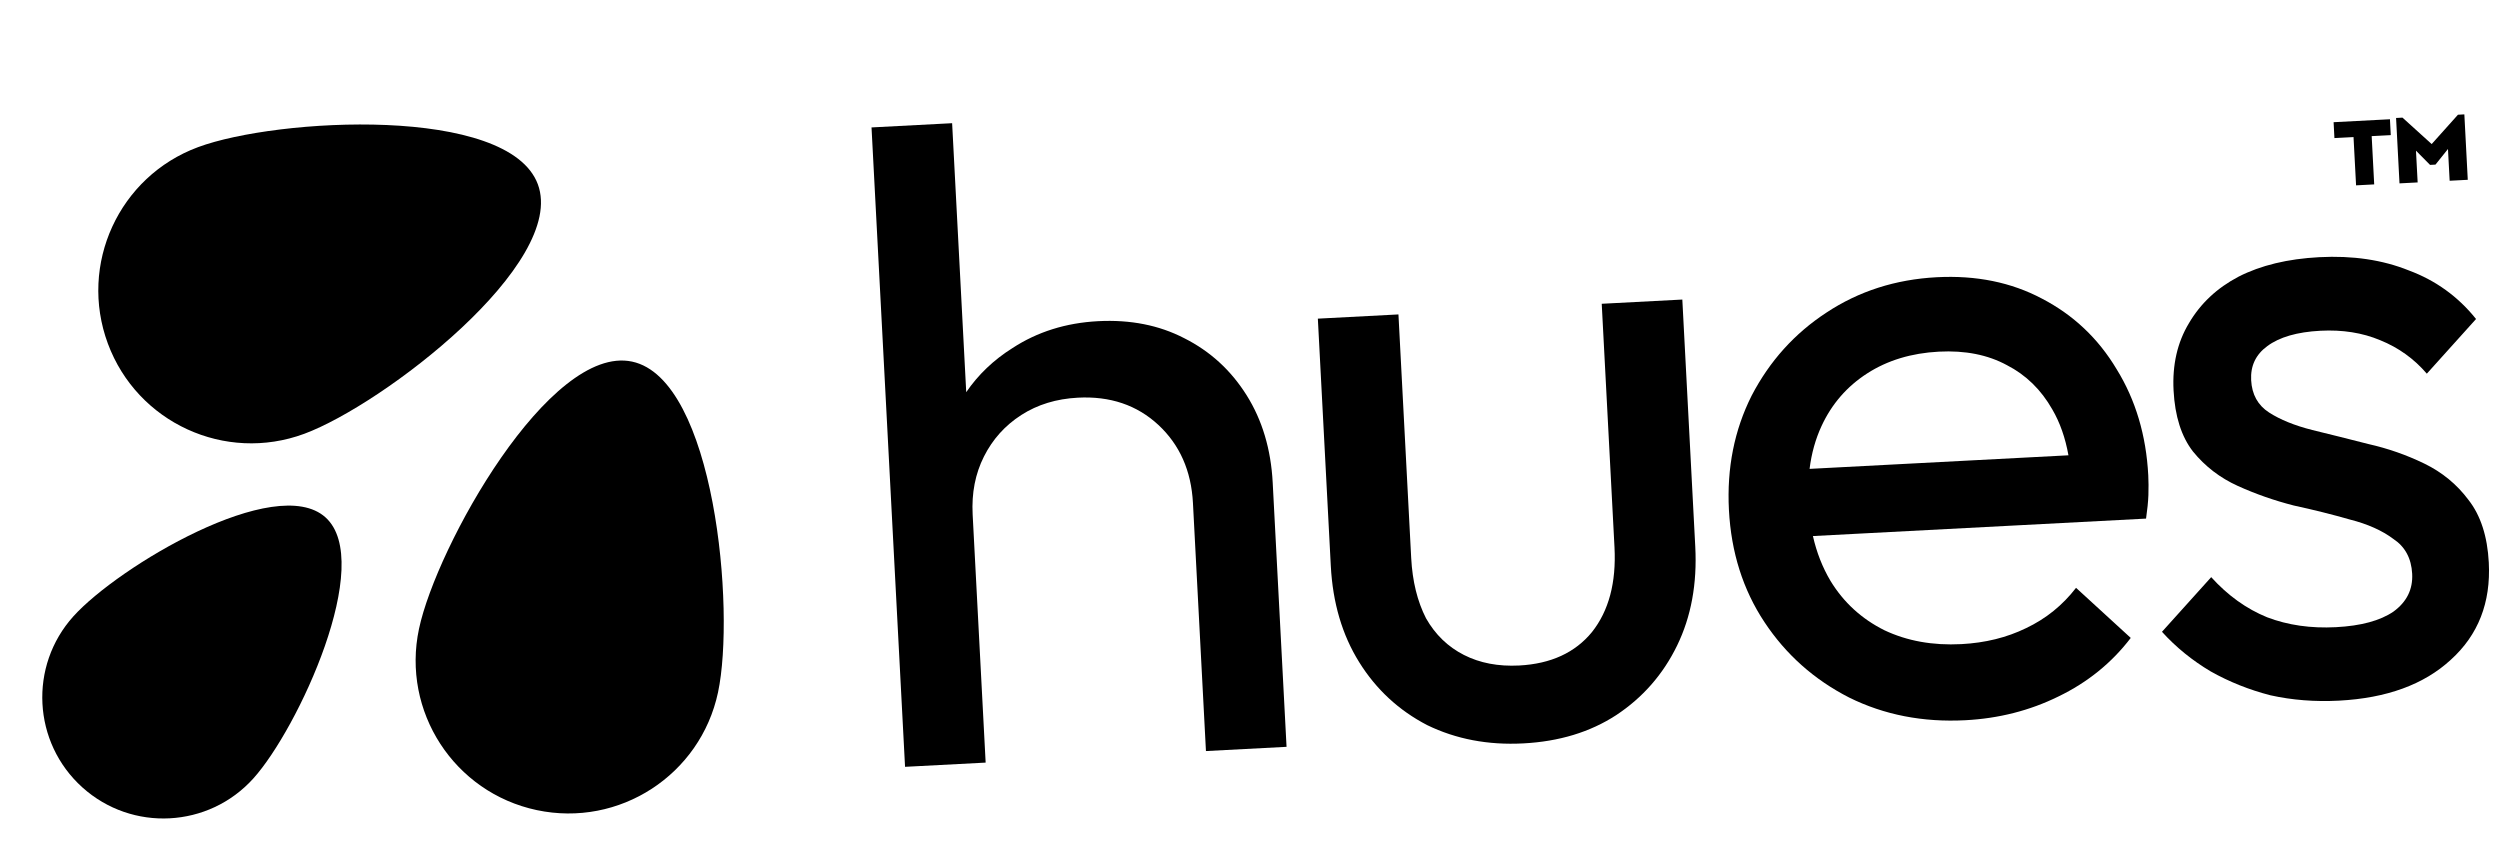 <svg width="100" height="34" viewBox="0 0 100 34" fill="none" xmlns="http://www.w3.org/2000/svg">
<path d="M47.718 20.12L48.238 30.042L51.462 29.873L50.908 19.306C50.838 17.969 50.489 16.802 49.862 15.805C49.235 14.808 48.405 14.049 47.372 13.529C46.363 13.007 45.214 12.78 43.924 12.847C42.635 12.915 41.492 13.274 40.496 13.925C39.745 14.397 39.13 14.985 38.649 15.687L38.085 4.928L34.861 5.097L36.202 30.673L39.426 30.504L38.906 20.581C38.861 19.722 39.011 18.948 39.359 18.259C39.706 17.57 40.203 17.017 40.852 16.6C41.501 16.183 42.255 15.952 43.115 15.907C44.404 15.839 45.477 16.202 46.333 16.995C47.188 17.789 47.65 18.83 47.718 20.12Z" fill="black"/>
<path d="M57.086 29.004C58.241 29.566 59.523 29.81 60.932 29.736C62.364 29.661 63.602 29.285 64.644 28.608C65.709 27.905 66.522 26.977 67.084 25.822C67.646 24.667 67.888 23.349 67.811 21.868L67.293 11.982L64.069 12.151L64.58 21.894C64.653 23.303 64.353 24.432 63.679 25.282C63.004 26.107 62.034 26.553 60.768 26.62C59.932 26.663 59.195 26.523 58.555 26.197C57.915 25.871 57.411 25.383 57.041 24.732C56.695 24.055 56.497 23.252 56.448 22.32L55.938 12.577L52.714 12.746L53.232 22.632C53.309 24.113 53.688 25.398 54.368 26.488C55.047 27.578 55.953 28.416 57.086 29.004Z" fill="black"/>
<path fill-rule="evenodd" clip-rule="evenodd" d="M78.614 28.809C76.918 28.898 75.37 28.596 73.969 27.903C72.566 27.187 71.436 26.18 70.578 24.884C69.719 23.588 69.246 22.093 69.157 20.397C69.07 18.725 69.373 17.201 70.067 15.823C70.785 14.445 71.781 13.339 73.054 12.506C74.35 11.648 75.822 11.176 77.47 11.089C79.046 11.007 80.45 11.292 81.681 11.946C82.937 12.599 83.932 13.54 84.667 14.771C85.426 16 85.847 17.415 85.931 19.015C85.943 19.254 85.945 19.517 85.936 19.805C85.926 20.069 85.895 20.382 85.842 20.744L72.517 21.442C72.665 22.099 72.9 22.697 73.221 23.237C73.745 24.096 74.462 24.753 75.372 25.208C76.281 25.639 77.308 25.825 78.454 25.765C79.409 25.715 80.272 25.502 81.043 25.126C81.837 24.749 82.504 24.211 83.042 23.513L85.23 25.517C84.468 26.515 83.503 27.296 82.336 27.86C81.192 28.423 79.951 28.739 78.614 28.809ZM72.861 17.042C72.62 17.563 72.46 18.134 72.383 18.755L82.738 18.212C82.613 17.513 82.398 16.901 82.093 16.378C81.644 15.588 81.039 14.997 80.276 14.606C79.512 14.191 78.605 14.011 77.554 14.066C76.455 14.124 75.501 14.413 74.69 14.935C73.879 15.456 73.269 16.159 72.861 17.042Z" fill="black"/>
<path d="M88.43 26.858C89.17 27.274 89.965 27.592 90.815 27.811C91.687 28.005 92.601 28.076 93.556 28.026C95.466 27.926 96.958 27.381 98.032 26.391C99.129 25.399 99.636 24.104 99.552 22.504C99.497 21.453 99.226 20.617 98.739 19.996C98.275 19.374 97.687 18.89 96.974 18.544C96.262 18.198 95.518 17.938 94.742 17.763C93.965 17.564 93.213 17.376 92.486 17.199C91.782 17.02 91.207 16.787 90.761 16.499C90.315 16.211 90.076 15.78 90.046 15.207C90.016 14.634 90.232 14.18 90.693 13.844C91.177 13.484 91.885 13.279 92.816 13.23C93.7 13.184 94.497 13.31 95.207 13.608C95.941 13.905 96.563 14.351 97.073 14.947L99.042 12.76C98.324 11.864 97.428 11.217 96.354 10.818C95.302 10.394 94.107 10.217 92.77 10.287C91.504 10.354 90.428 10.614 89.542 11.067C88.68 11.519 88.018 12.141 87.556 12.931C87.094 13.698 86.889 14.595 86.943 15.621C86.997 16.648 87.255 17.461 87.718 18.059C88.204 18.656 88.802 19.116 89.514 19.438C90.225 19.76 90.969 20.02 91.746 20.219C92.545 20.392 93.297 20.581 94.002 20.783C94.706 20.962 95.282 21.219 95.731 21.555C96.202 21.865 96.454 22.331 96.487 22.952C96.519 23.573 96.27 24.076 95.74 24.463C95.208 24.827 94.441 25.035 93.438 25.087C92.435 25.14 91.518 25.008 90.687 24.692C89.855 24.353 89.109 23.817 88.448 23.086L86.479 25.272C87.038 25.889 87.689 26.418 88.43 26.858Z" fill="black"/>
<path d="M95.598 4.77L95.631 5.405L94.867 5.445L94.968 7.376L94.243 7.414L94.141 5.483L93.377 5.523L93.344 4.888L95.598 4.77Z" fill="black"/>
<path d="M98.574 4.575L98.711 7.192L97.986 7.23L97.919 5.96L97.419 6.584L97.202 6.596L96.639 6.027L96.706 7.297L95.98 7.335L95.843 4.719L96.099 4.705L97.267 5.763L98.318 4.589L98.574 4.575Z" fill="black"/>
<path d="M4.314 13.742C5.487 16.908 9.004 18.524 12.171 17.352C15.337 16.179 22.686 10.538 21.514 7.372C20.341 4.205 11.09 4.712 7.924 5.885C4.758 7.058 3.141 10.575 4.314 13.742Z" fill="black"/>
<path d="M3.294 31.495C5.283 33.285 8.346 33.125 10.136 31.136C11.927 29.148 15.007 22.485 13.019 20.694C11.031 18.904 4.726 22.665 2.936 24.653C1.145 26.641 1.306 29.704 3.294 31.495Z" fill="black"/>
<path d="M21.469 32.404C24.772 33.106 28.018 30.998 28.721 27.695C29.422 24.392 28.585 15.166 25.283 14.464C21.98 13.762 17.462 21.85 16.76 25.153C16.058 28.456 18.166 31.702 21.469 32.404Z" fill="black"/>
</svg>
